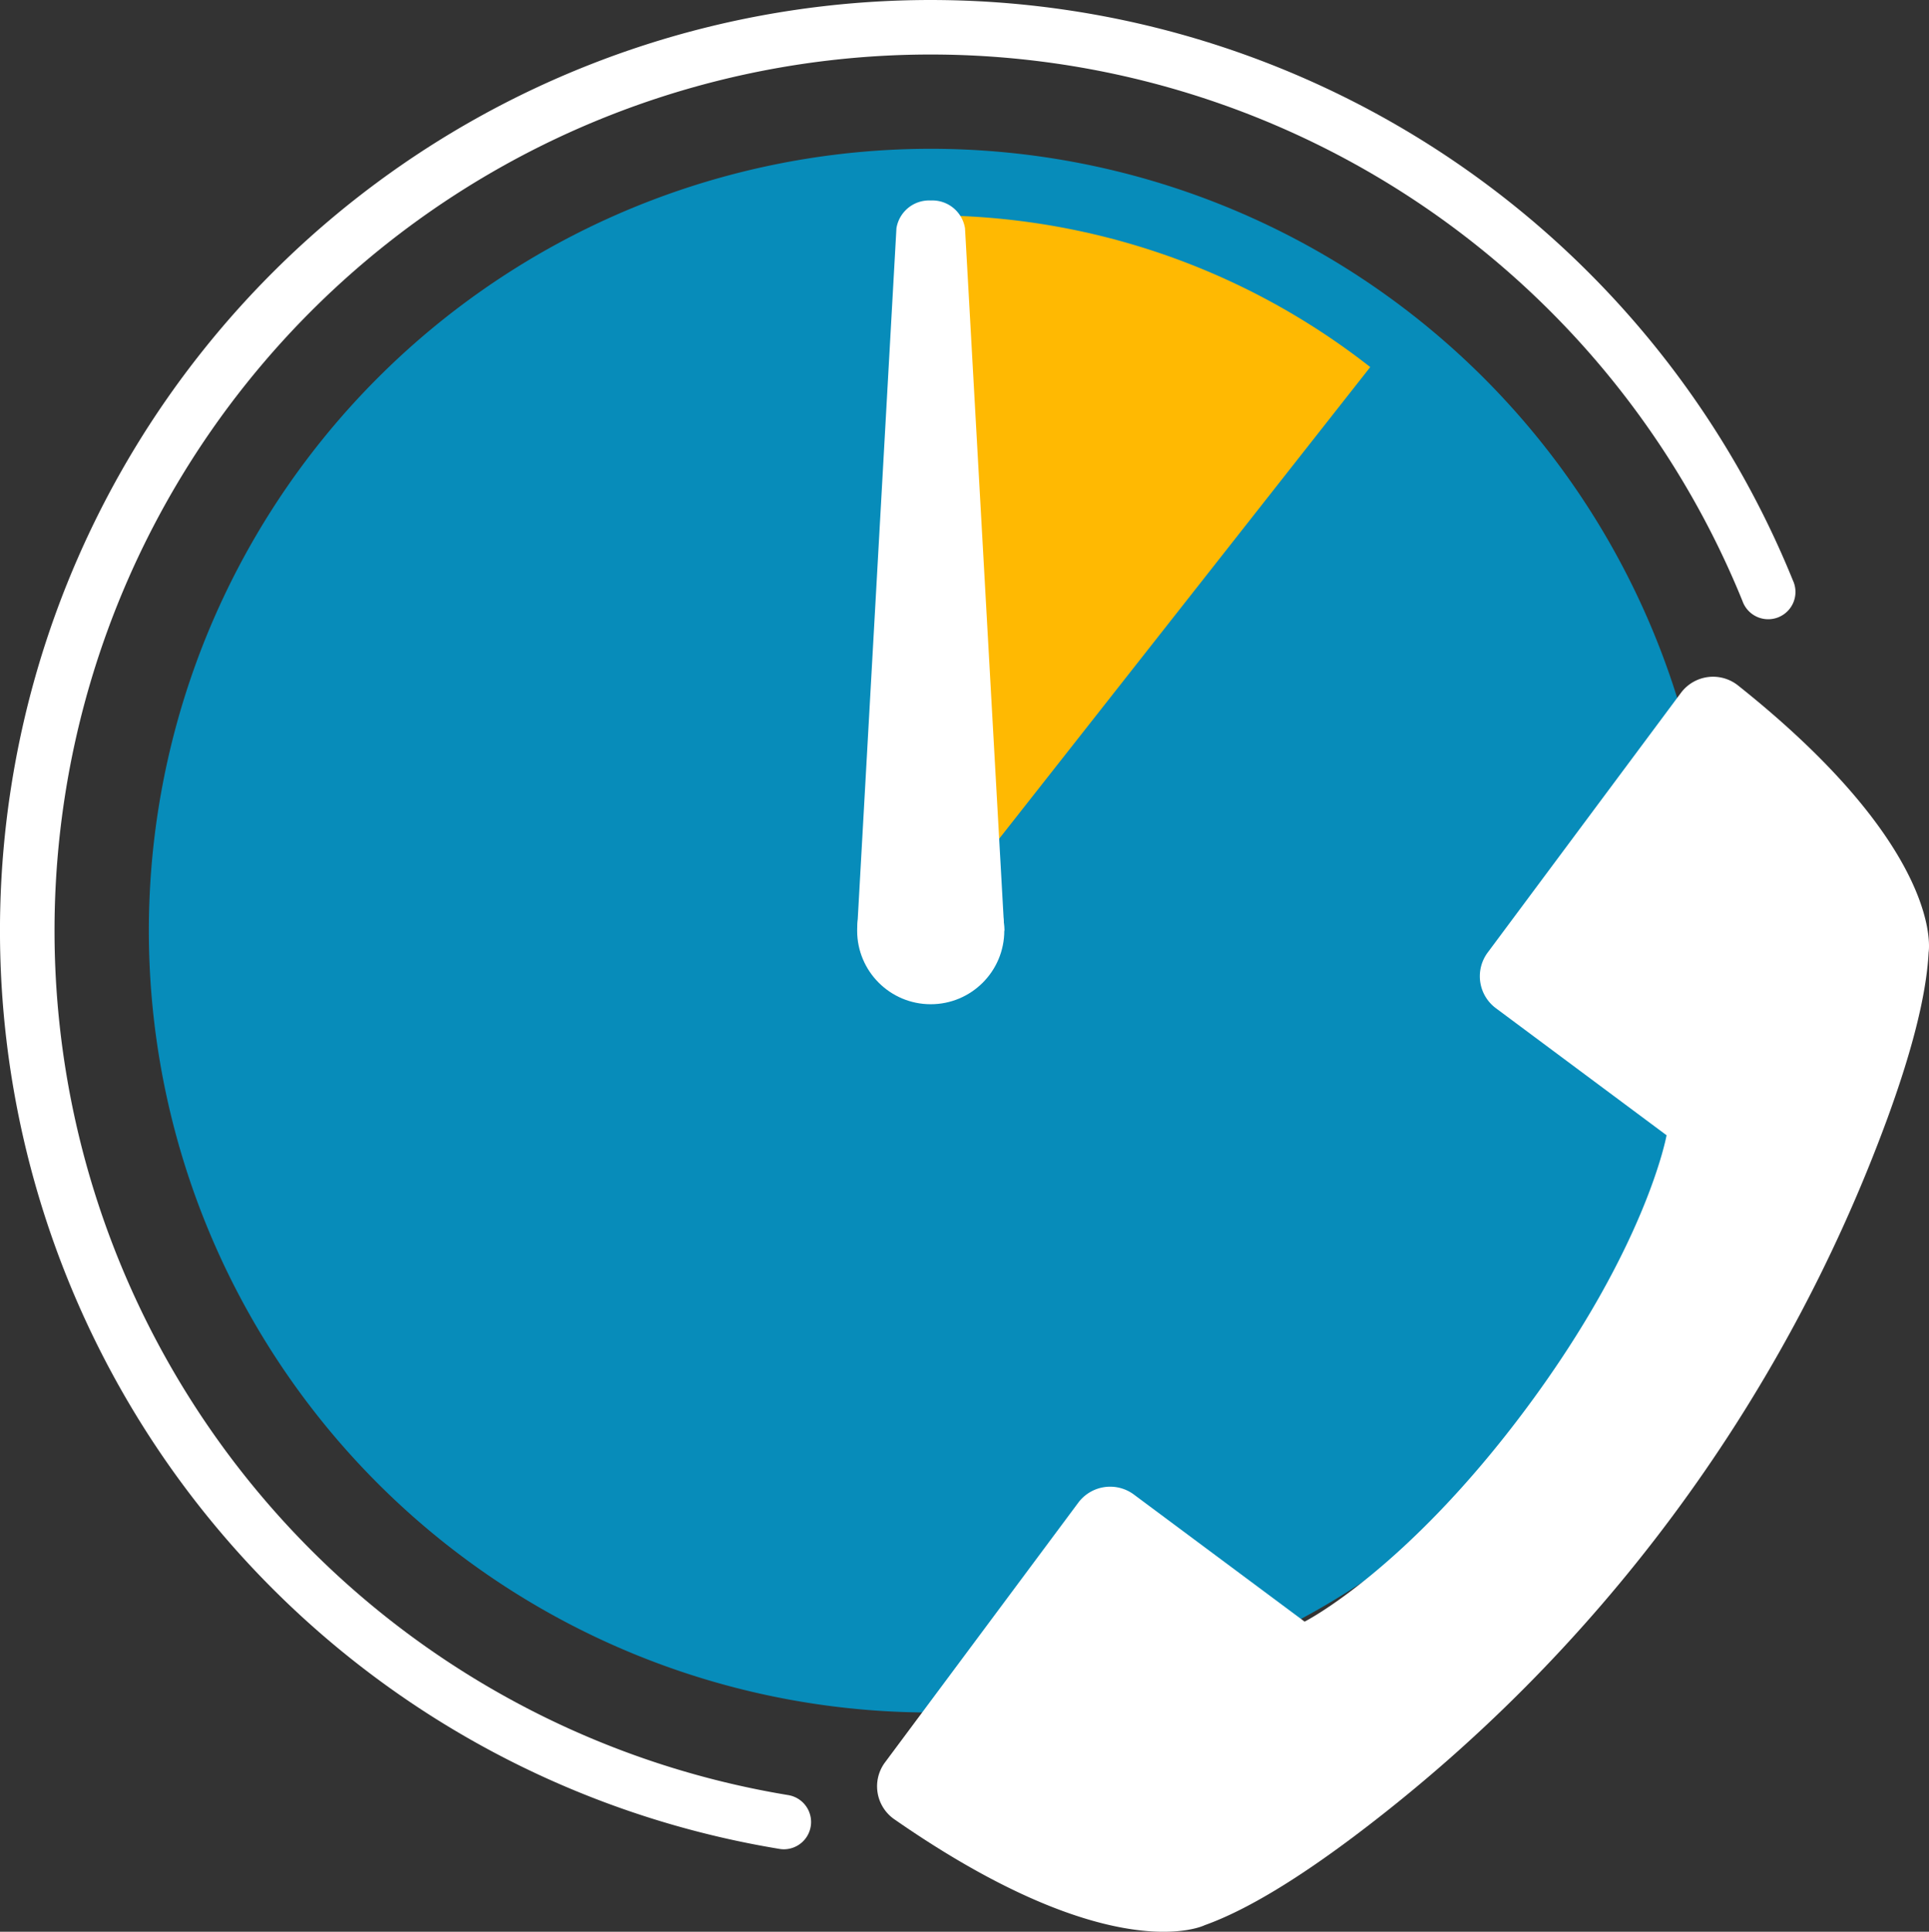 <svg xmlns="http://www.w3.org/2000/svg" width="212.172" height="212.485" viewBox="0 0 212.172 212.485">
  <rect x="0" y="0" width="212.172" height="212.485" fill="#333333" stroke="none"/>
  <g id="Group_17" data-name="Group 17" transform="translate(-76.025 -114.57)">
    <path id="Path_17" data-name="Path 17" d="M162.248,317.983a2.908,2.908,0,0,1-.49-.042,102.365,102.365,0,1,1,111.47-139.527,3,3,0,1,1-5.55,2.26,96.369,96.369,0,1,0-104.947,131.35,3,3,0,0,1-.483,5.959Z" transform="translate(0 0)" fill="#fff"/>
    <g id="Group_8" data-name="Group 8" transform="translate(92.4 130.942)">
      <g id="Group_7" data-name="Group 7">
        <g id="Group_6" data-name="Group 6">
          <path id="Path_18" data-name="Path 18" d="M166.667,291.209a86,86,0,1,1,86-86,86.094,86.094,0,0,1-86,86Z" transform="translate(-80.669 -119.213)" fill="#078cba"/>
        </g>
      </g>
      <path id="Path_19" data-name="Path 19" d="M153.4,137.974a78.23,78.23,0,0,0-48.346-16.685v78.138Z" transform="translate(-19.06 -113.969)" fill="#ffb902"/>
      <circle id="Ellipse_2" data-name="Ellipse 2" cx="8.092" cy="8.092" r="8.092" transform="translate(77.904 77.905)" fill="#fff"/>
      <path id="Path_20" data-name="Path 20" d="M110.853,120.824h0a3.638,3.638,0,0,0-3.773,3.057l-4.316,77.052,8.089-.328,8.092.536-4.323-77.26A3.634,3.634,0,0,0,110.853,120.824Z" transform="translate(-24.855 -115.143)" fill="#fff"/>
      <path id="Path_21" data-name="Path 21" d="M219.046,166s1.975-11.1-20.938-29.344a4.409,4.409,0,0,0-6.291.776l-21.269,28.582a4.374,4.374,0,0,0,.9,6.121l18.776,13.977s-2.176,12.236-15.448,30.067-24.362,23.431-24.362,23.431l-18.78-13.977a4.374,4.374,0,0,0-6.121.9L104.24,255.118a4.412,4.412,0,0,0,1.065,6.248C129.363,278.077,139.423,273,139.423,273c4.718-1.685,10.4-5.25,16.269-9.647a173.69,173.69,0,0,0,58.783-78.992C217,177.474,218.788,171.007,219.046,166Z" transform="translate(-23.291 -77.611)" fill="#fff"/>
    </g>
  </g>
</svg>
